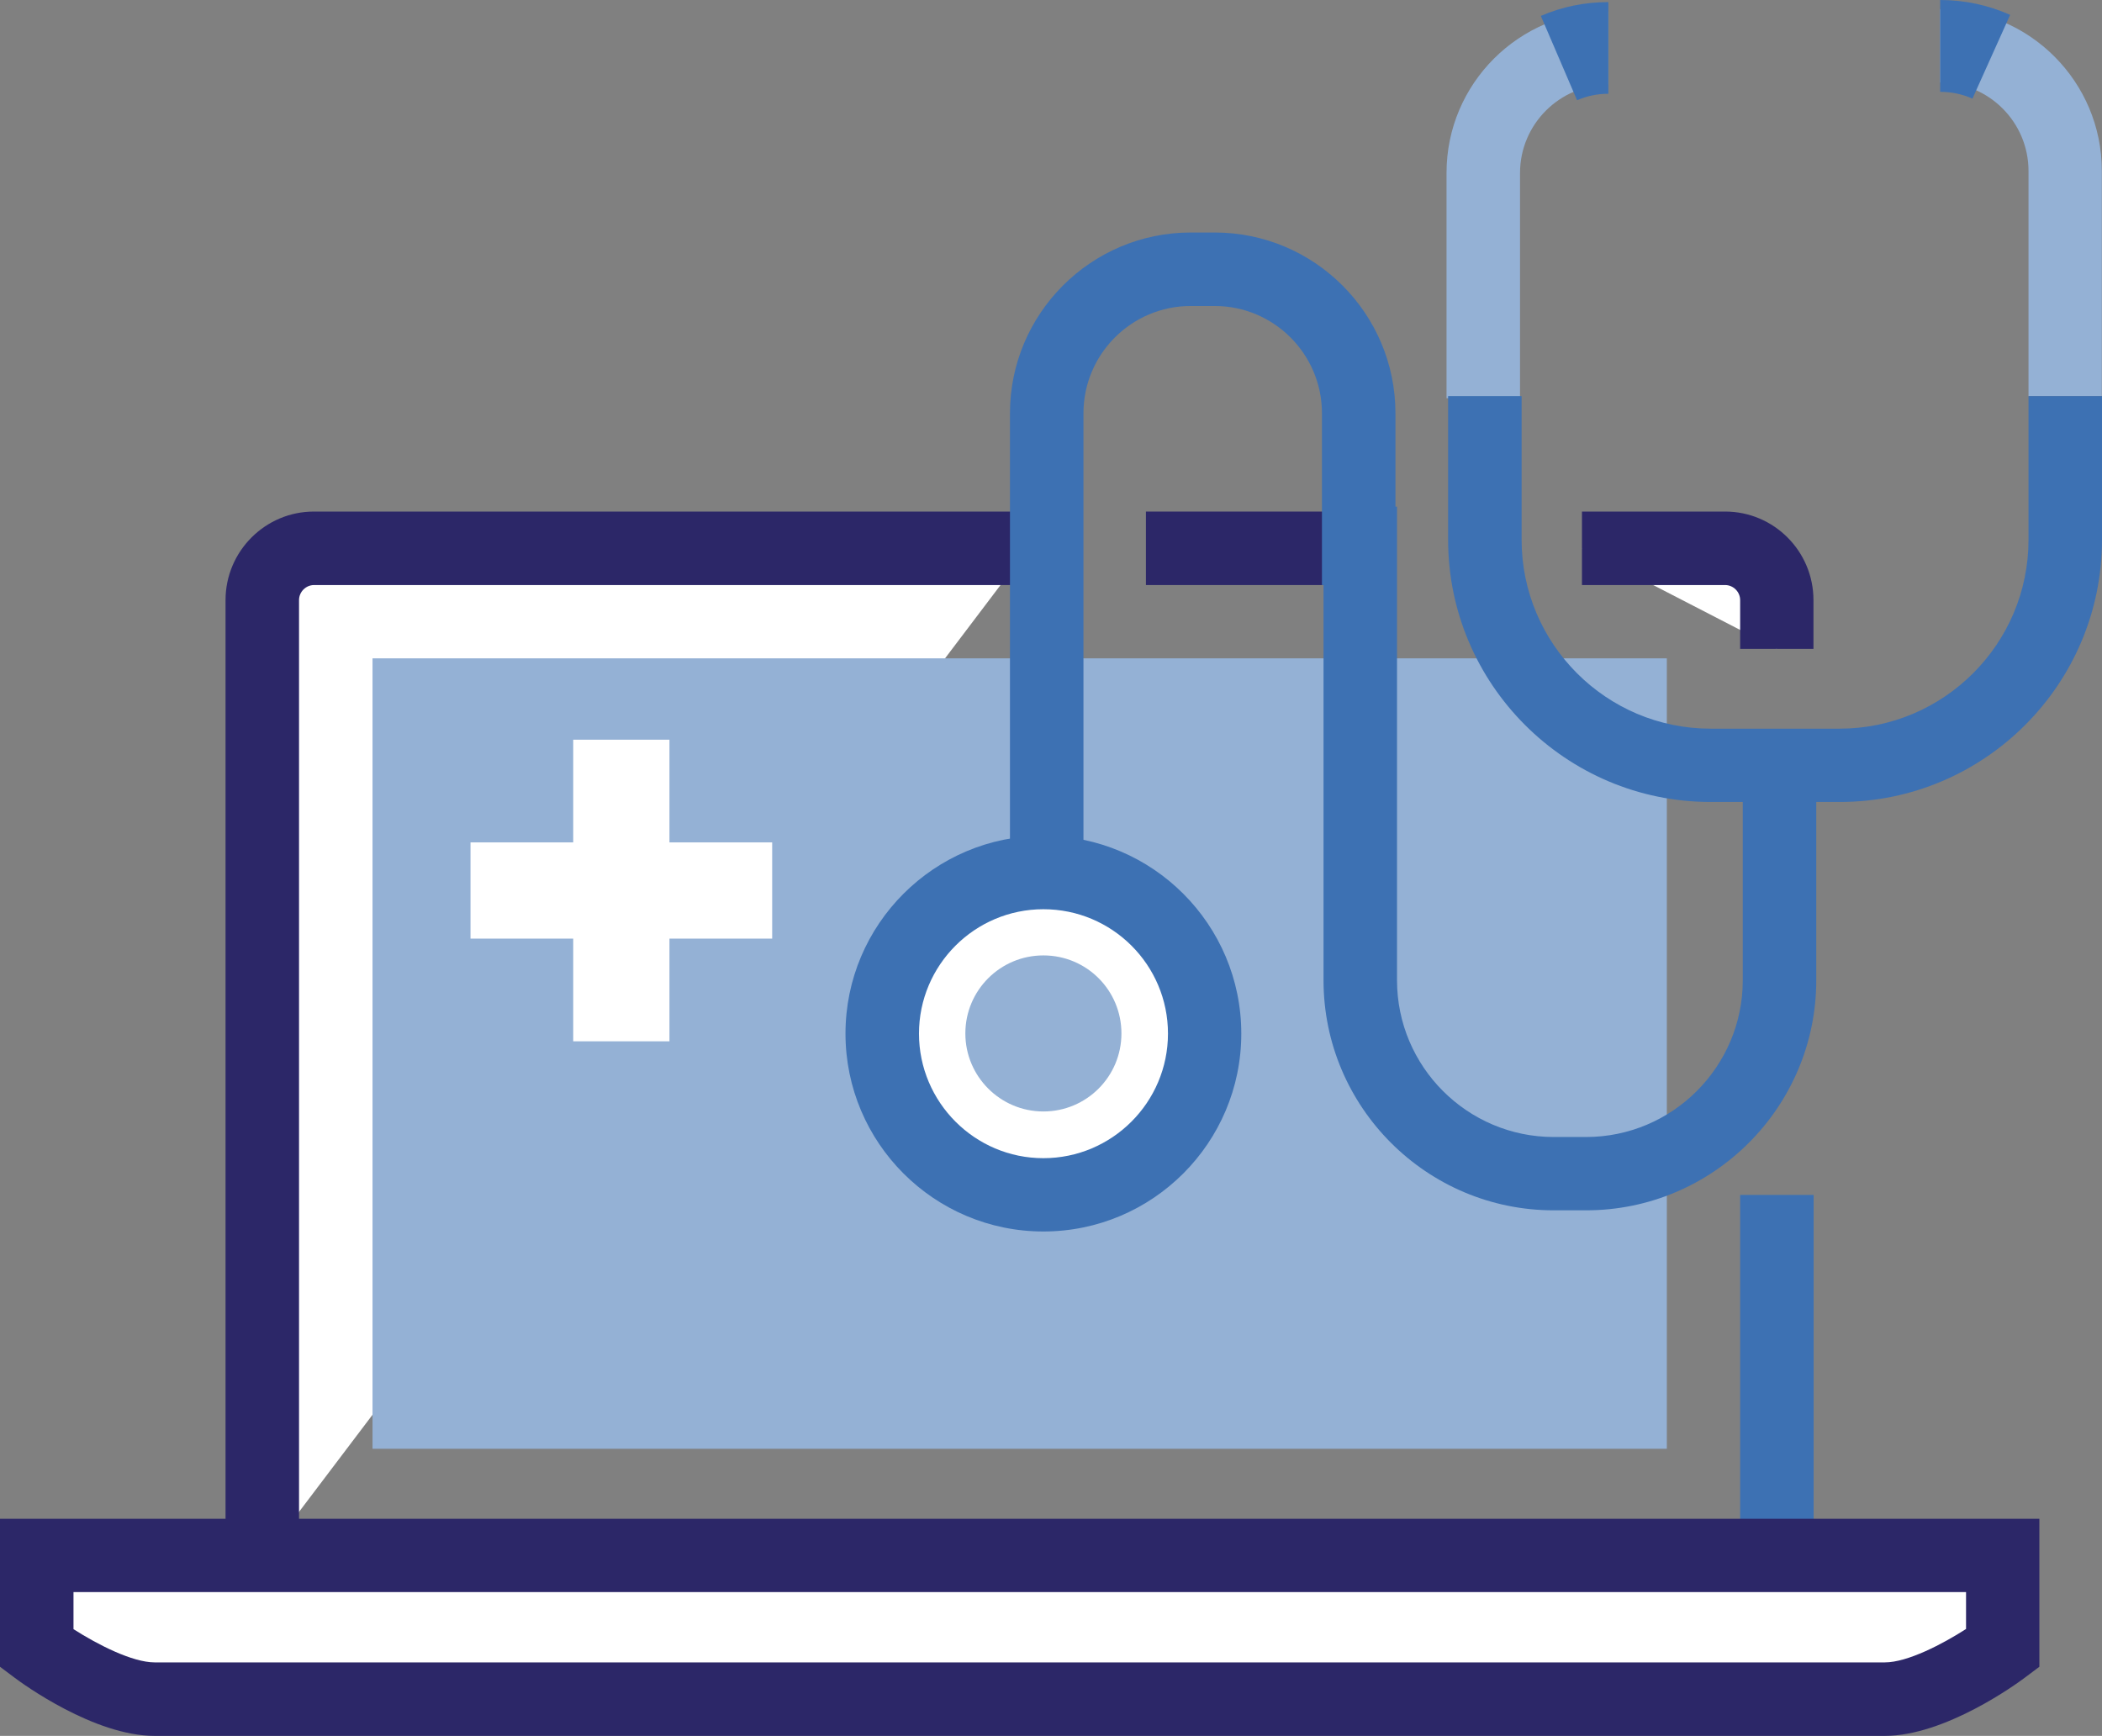 <?xml version="1.0" encoding="UTF-8"?>
<svg id="Layer_2" data-name="Layer 2" xmlns="http://www.w3.org/2000/svg" viewBox="0 0 120.13 99.22">
  <rect x="0" y="0" width="120.13" height="99.22" fill="#808080" stroke="none"/>
  <defs>
    <style>
      .cls-1 {
        fill: #fff;
      }

      .cls-2 {
        fill: #3d71b3;
      }

      .cls-3 {
        fill: #2c2768;
      }

      .cls-4 {
        fill: #94b1d5;
      }
    </style>
  </defs>
  <g id="Iconic_Menu" data-name="Iconic Menu">
    <g>
      <g>
        <rect class="cls-2" x="99.45" y="68.3" width="4.2" height="20.89"/>
        <g>
          <path class="cls-1" d="m90.41,31.34h8.18c1.63,0,2.96,1.33,2.96,2.96v2.79"/>
          <path class="cls-3" d="m103.65,37.09h-4.2v-2.79c0-.47-.39-.86-.86-.86h-8.18v-4.2h8.18c2.79,0,5.05,2.27,5.05,5.06v2.79Z"/>
        </g>
        <rect class="cls-3" x="65.49" y="29.24" width="11.98" height="4.2"/>
        <g>
          <path class="cls-1" d="m14.99,89.19v-54.89c0-1.63,1.33-2.96,2.96-2.96h40.82"/>
          <path class="cls-3" d="m17.09,89.19h-4.2v-54.89c0-2.79,2.27-5.06,5.05-5.06h40.82v4.2H17.95c-.47,0-.86.39-.86.86v54.89Z"/>
        </g>
        <rect class="cls-4" x="21.29" y="37.63" width="73.97" height="45.18"/>
        <g>
          <path class="cls-1" d="m2.1,88.91v5.31s3.88,2.9,6.74,2.9h98.88c2.85,0,6.74-2.9,6.74-2.9v-5.31H2.1Z"/>
          <path class="cls-3" d="m107.71,99.22H8.83c-3.45,0-7.54-2.98-7.99-3.32l-.84-.63v-8.46h116.55v8.46l-.84.63c-.45.34-4.54,3.32-7.99,3.32Zm-103.51-6.1c1.39.89,3.37,1.9,4.64,1.9h98.88c1.3,0,3.32-1.06,4.64-1.91v-2.11H4.2v2.11Z"/>
        </g>
      </g>
      <g>
        <path class="cls-2" d="m90.63,69.18h-1.84c-7.25,0-13.15-5.9-13.15-13.15v-27.07h4.2v27.07c0,4.94,4.02,8.96,8.96,8.96h1.84c4.94,0,8.96-4.02,8.96-8.96v-12.9h4.2v12.9c0,7.25-5.9,13.15-13.15,13.15Z"/>
        <path class="cls-2" d="m61.92,50.08h-4.2v-26.46c0-5.69,4.63-10.33,10.33-10.33h1.37c5.7,0,10.33,4.63,10.33,10.33v9.82h-4.2v-9.82c0-3.38-2.75-6.13-6.13-6.13h-1.37c-3.38,0-6.13,2.75-6.13,6.13v26.46Z"/>
        <g>
          <path class="cls-1" d="m50.42,59.07c0,5.09,4.13,9.21,9.21,9.21s9.21-4.12,9.21-9.21-4.13-9.21-9.21-9.21-9.21,4.12-9.21,9.21Z"/>
          <path class="cls-2" d="m59.63,70.39c-6.24,0-11.31-5.07-11.31-11.31s5.07-11.31,11.31-11.31,11.31,5.07,11.31,11.31-5.07,11.31-11.31,11.31Zm0-18.42c-3.92,0-7.11,3.19-7.11,7.11s3.19,7.12,7.11,7.12,7.12-3.19,7.12-7.12-3.19-7.11-7.12-7.11Z"/>
        </g>
        <path class="cls-4" d="m55.17,59.07c0,2.46,2,4.46,4.46,4.46s4.46-1.99,4.46-4.46-1.99-4.46-4.46-4.46-4.46,2-4.46,4.46Z"/>
        <g>
          <path class="cls-4" d="m120.13,22.65h-4.2v-12.88c0-2.78-2.26-5.05-5.05-5.05V.52c5.1,0,9.24,4.15,9.24,9.24v12.88Z"/>
          <g>
            <path class="cls-4" d="m86.87,22.76h-4.2v-12.88c0-5.1,4.15-9.24,9.25-9.24v4.2c-2.78,0-5.05,2.26-5.05,5.05v12.88Z"/>
            <path class="cls-2" d="m90.13,5.73l-2.07-4.82c1.22-.53,2.52-.79,3.86-.79v5.24c-.62,0-1.22.12-1.79.37Z"/>
          </g>
          <path class="cls-2" d="m105.13,45.84h-7.37c-8.27,0-15-6.73-15-14.99v-8.21h4.2v8.21c0,5.95,4.84,10.8,10.8,10.8h7.37c5.95,0,10.8-4.84,10.8-10.8v-8.21h4.2v8.21c0,8.27-6.73,14.99-14.99,14.99Z"/>
          <path class="cls-2" d="m112.73,5.64c-.58-.26-1.2-.39-1.85-.39V0c1.39,0,2.74.29,4,.85l-2.15,4.78Z"/>
        </g>
      </g>
      <g>
        <rect class="cls-1" x="32.76" y="42.28" width="5.5" height="17.24"/>
        <rect class="cls-1" x="26.89" y="48.15" width="17.24" height="5.5"/>
      </g>
    </g>
  </g>
</svg>